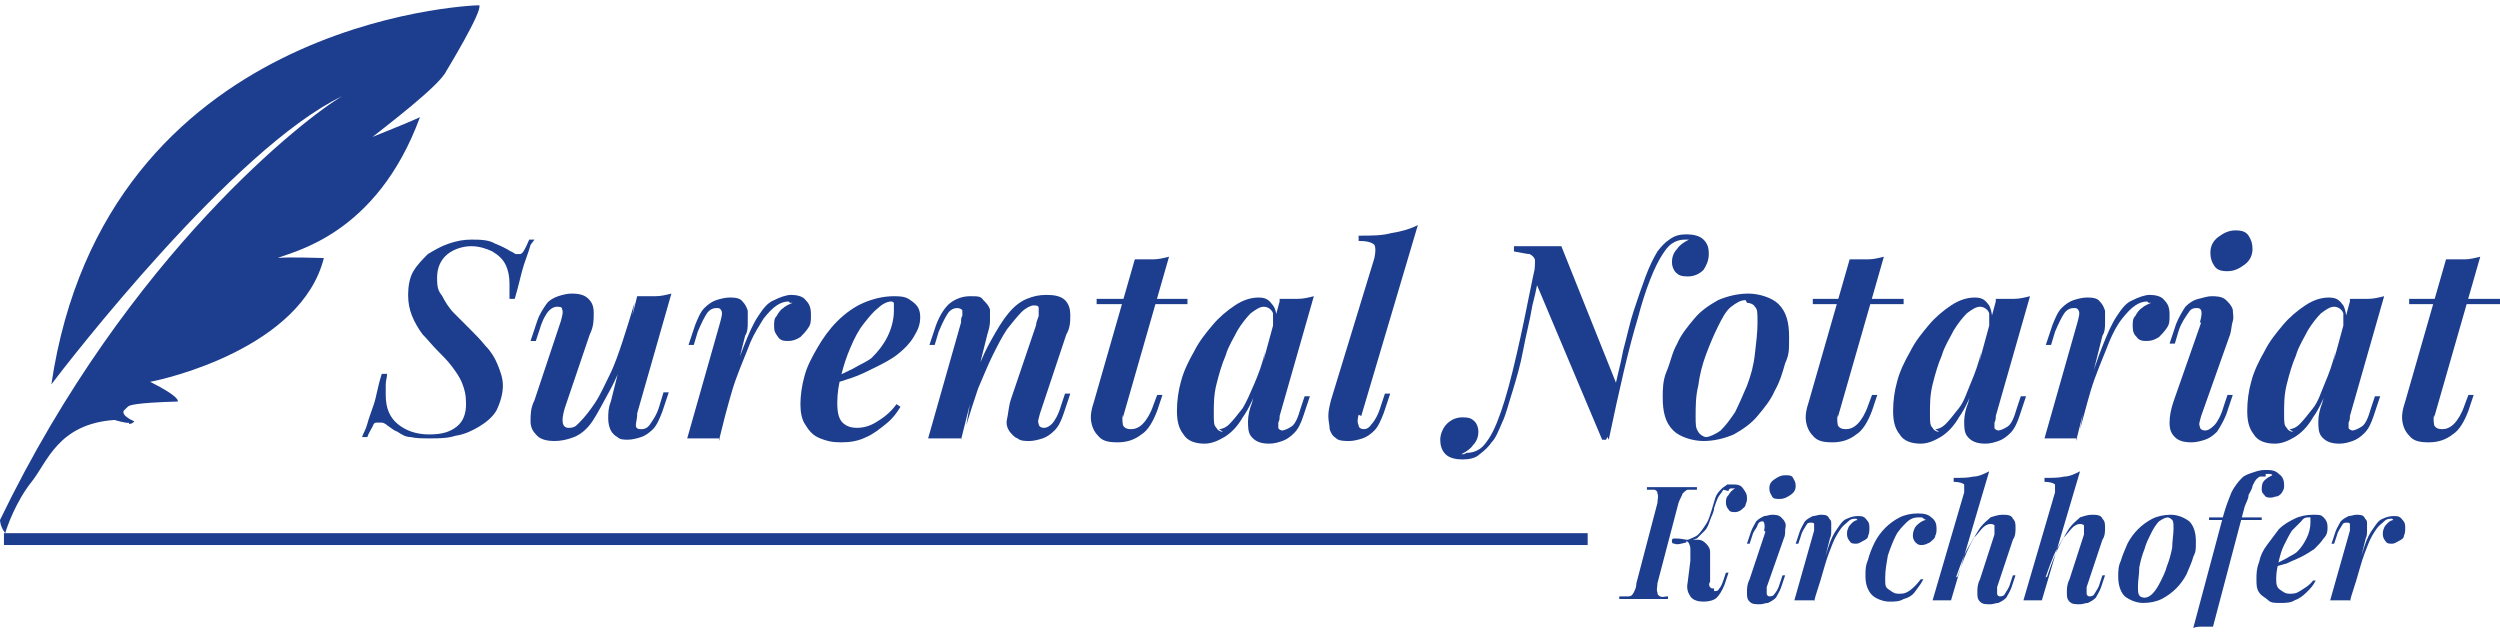 <?xml version="1.0" encoding="UTF-8"?>
<svg xmlns="http://www.w3.org/2000/svg" version="1.1" viewBox="0 0 189.9 48.5">
  <defs>
    <style>
      .cls-1 {
        fill: #1d3e8e;
      }
    </style>
  </defs>
  <!-- Generator: Adobe Illustrator 28.7.1, SVG Export Plug-In . SVG Version: 1.2.0 Build 142)  -->
  <g>
    <g id="Ebene_1">
      <path id="Feder" class="cls-1" d="M9.8,32.2c.3,0,.4-.2.4-.2s0,0,0,0c0,0-1-.4-.8-.8,0,0,.2-.2.3-.3s.4-.3,3.8-.4,0,0,0,0c0,0,.3-.3-2.1-1.5s0,0,0,0c1.2-.2,11.5-2.6,13.2-9.4s0,0,0,0c-.4,0-2.7-.1-3.5,0s0,0,0,0c1.1-.5,7.5-1.7,10.8-10.7s0,0,0,0c-.4.2-2.1.9-3.6,1.5s0,0,0,0c1-.8,5.1-3.9,5.6-5,0,0,2.8-4.6,2.5-5s0,0,0,0c-.8,0-28.4,1.2-32.5,28.8s0,0,0,0c1.2-1.6,13.8-17.9,22.1-21.9s0,0,0,0C23.4,8.8,9.8,19.2,0,39.5s0,0,0,0c0,0,0,.5.4,1s0,0,0,0c.1-.4.8-2.4,2-3.9s2-4.4,6.3-4.7,0,0,0,0c0,0,1,.3,1.1.2Z"/>
      <rect id="Balken" class="cls-1" x=".3" y="40.5" width="120.3" height=".9"/>
      <g>
        <path class="cls-1" d="M40.3,18.6c-.1.4-.3.9-.5,1.5s-.4,1.6-.7,2.6h-.4c0-.2,0-.4,0-.6,0-.2,0-.4,0-.6,0-.5-.1-1-.3-1.4-.2-.4-.5-.7-1-1-.4-.2-1-.4-1.6-.4s-1.3.2-1.8.6c-.5.4-.8,1-.8,1.8s.1,1,.4,1.4c.2.4.5.9.9,1.3.4.4.8.8,1.2,1.2.4.4.8.8,1.2,1.3.4.4.7.9.9,1.4.2.5.4,1,.4,1.6s-.2,1.3-.5,1.9c-.3.5-.8.9-1.3,1.2-.5.3-1.1.6-1.8.7-.6.2-1.3.2-1.9.2s-1.1,0-1.5-.1c-.4,0-.7-.2-1-.4-.3-.1-.5-.3-.8-.5-.1-.1-.3-.2-.4-.2-.1,0-.2,0-.3,0-.2,0-.3,0-.4.3-.1.2-.3.5-.4.8h-.4c.1-.3.3-.6.4-1s.3-.9.5-1.5c.2-.6.3-1.4.6-2.3h.4c0,.3-.1.5-.1.8,0,.3,0,.6,0,.8,0,1,.3,1.7.9,2.2.6.5,1.4.8,2.4.8s1.6-.2,2.1-.6c.5-.4.7-1,.7-1.7s-.1-1.1-.3-1.6c-.2-.5-.5-.9-.8-1.3-.3-.4-.7-.8-1.1-1.2-.4-.4-.7-.8-1.1-1.2-.3-.4-.6-.9-.8-1.4-.2-.5-.3-1-.3-1.6s.1-1.3.4-1.8c.3-.5.7-.9,1.1-1.3.5-.3,1-.6,1.6-.8.6-.2,1.1-.3,1.7-.3s1.3,0,1.8.3c.5.2.9.4,1.2.6.1,0,.3.2.4.2.1,0,.2,0,.3,0,.2,0,.4-.4.7-1.1h.4Z"/>
        <path class="cls-1" d="M47.8,26.1c-.5,1.5-1,2.7-1.5,3.6s-.9,1.7-1.3,2.3-.9,1-1.4,1.2c-.5.2-1,.3-1.5.3s-1-.1-1.3-.4c-.3-.3-.5-.6-.5-1.1s0-1,.3-1.6l2-6c.1-.4.2-.7.1-.9,0-.2-.2-.2-.4-.2s-.4.1-.6.3-.5.7-.7,1.4l-.3.9h-.4l.5-1.5c.2-.6.5-1,.7-1.3s.6-.5.9-.6c.3-.1.7-.2,1-.2.6,0,1,.1,1.3.4.3.3.4.6.4,1.1s0,1-.3,1.6l-1.9,5.6c-.3,1-.2,1.5.3,1.5s.6-.2.9-.5c.3-.3.7-.8,1.1-1.4.4-.6.7-1.3,1.1-2.1s.7-1.7,1-2.6c.3-.9.6-1.9.9-2.9l-.5,2.9ZM48.4,31.5c0,.3-.1.6-.1.8,0,.2.1.3.4.3s.5-.1.7-.4c.2-.3.5-.7.7-1.4l.3-1h.4l-.5,1.5c-.2.5-.4,1-.7,1.3-.3.3-.6.5-.9.6-.3.1-.7.2-1,.2s-.6,0-.8-.2c-.2-.1-.4-.3-.5-.5-.1-.2-.2-.5-.2-.9s0-.8.2-1.3l2-8c.5,0,1,0,1.4,0s.8-.1,1.2-.2l-2.6,9.1Z"/>
        <path class="cls-1" d="M54.7,33.3h-2.5l2.5-8.8c.1-.4.2-.7.1-.9s-.2-.2-.4-.2-.5.1-.7.4c-.2.3-.4.7-.7,1.4l-.3,1h-.4l.5-1.5c.2-.5.4-1,.7-1.3.3-.3.6-.5.9-.6.3-.1.7-.2,1-.2s.8,0,1,.3c.2.2.3.4.4.7,0,.3,0,.6,0,.9s0,.7-.2,1l-2,8ZM59.9,22.9c-.3,0-.6.1-.9.3-.3.2-.6.5-1,1-.3.5-.7,1.1-1,1.8-.3.8-.7,1.7-1.1,2.8-.4,1.1-.7,2.4-1.1,3.8l.5-2.7c.4-1.4.8-2.6,1.2-3.6.4-1,.7-1.7,1.1-2.3s.7-1,1.2-1.2c.4-.2.9-.4,1.3-.4s.9.1,1.1.4c.3.3.4.6.4,1.1s0,.7-.2,1-.4.5-.6.7c-.3.2-.6.3-.9.3s-.6,0-.8-.3-.3-.4-.3-.8,0-.6.2-.8c.1-.2.3-.5.5-.6.2-.2.5-.3.7-.4,0,0,0,0-.1,0,0,0,0,0-.1,0Z"/>
        <path class="cls-1" d="M63,28.8c.6-.2,1.2-.5,1.8-.8.5-.3,1-.5,1.4-.8.5-.5.9-1,1.2-1.6.3-.6.5-1.3.5-2s0-.5,0-.6c0,0-.1-.1-.2-.1-.3,0-.7.2-1,.5-.4.3-.7.7-1.1,1.2s-.7,1.1-1,1.8c-.3.7-.5,1.3-.7,2.1-.2.7-.3,1.4-.3,2.1s.1,1.2.4,1.5c.3.3.7.4,1.1.4s.9-.1,1.4-.4c.5-.3,1.1-.7,1.6-1.4l.3.2c-.3.5-.6.9-1.1,1.3-.5.4-1,.8-1.5,1-.6.3-1.2.4-1.9.4s-1.1-.1-1.6-.3-.8-.5-1.1-1c-.3-.4-.4-1-.4-1.6s.1-1.4.3-2.1c.2-.8.6-1.5,1-2.2.4-.7.9-1.4,1.5-2,.6-.6,1.3-1.1,2-1.4s1.5-.5,2.3-.5,1,.1,1.4.4c.4.3.6.6.6,1.2s-.2,1-.5,1.5c-.3.5-.7.9-1.2,1.3-.5.4-1.1.7-1.7,1s-1.2.6-1.8.8c-.6.2-1.2.4-1.7.5v-.3Z"/>
        <path class="cls-1" d="M73,33.3h-2.5l2.5-8.8c0-.2,0-.4.1-.5,0-.2,0-.3,0-.4,0-.1-.2-.2-.4-.2s-.5.1-.7.4c-.2.3-.4.7-.7,1.4l-.3,1h-.4l.5-1.5c.3-.8.7-1.4,1.1-1.7s.9-.5,1.5-.5.8,0,1,.3c.2.2.4.4.5.7,0,.3,0,.6,0,.9,0,.3-.1.7-.2,1l-2,8ZM73.7,29.5c.5-1.4,1-2.6,1.5-3.5s.9-1.6,1.4-2.2c.4-.5.9-.9,1.4-1.1.5-.2.9-.3,1.5-.3s1.1.1,1.4.4c.3.3.4.7.4,1.1,0,.5,0,1-.3,1.5l-2,6c-.1.4-.2.6-.1.8,0,.2.2.3.4.3s.4-.1.6-.3c.2-.2.5-.7.7-1.4l.3-.9h.4l-.5,1.5c-.2.6-.4,1-.7,1.3-.3.3-.6.5-.9.6-.3.1-.7.2-1,.2s-.7,0-.9-.2c-.3-.1-.4-.3-.6-.5-.2-.3-.3-.6-.2-1s.1-.9.3-1.5l1.9-5.6c0-.2.1-.4.2-.7,0-.2,0-.4,0-.6,0-.2-.2-.2-.4-.2s-.6.2-.9.5c-.3.3-.7.8-1.1,1.3-.4.6-.7,1.2-1.1,2-.4.8-.7,1.6-1.1,2.5-.3.9-.6,1.8-.9,2.8l.5-2.9Z"/>
        <path class="cls-1" d="M85.3,31.5c-.1.4,0,.7,0,.8.1.2.3.3.6.3s.6-.1.9-.4c.3-.3.6-.8.8-1.4l.3-.8h.4l-.4,1.2c-.3.8-.7,1.5-1.2,1.8-.5.4-1.1.6-1.8.6s-1.1-.1-1.4-.4c-.3-.3-.5-.6-.6-1.1s0-1,.2-1.6l3.1-10.8c.5,0,1,0,1.4,0s.8-.1,1.2-.2l-3.5,12.2ZM90.2,22.7v.4h-6.9v-.4h6.9Z"/>
        <path class="cls-1" d="M92.6,32.6c.2,0,.5-.1.8-.4.3-.3.6-.7,1-1.2.3-.5.6-1.2.9-1.9.3-.7.6-1.5.8-2.4l-.4,2.2c-.4,1.2-.8,2.1-1.3,2.8-.4.7-.9,1.2-1.4,1.5-.5.3-1,.5-1.5.5-.7,0-1.3-.2-1.6-.7-.4-.5-.5-1.1-.5-1.8s.1-1.5.3-2.2c.2-.8.6-1.6,1-2.3.4-.8.9-1.4,1.4-2,.5-.6,1.1-1.1,1.7-1.5.6-.4,1.2-.6,1.8-.6s.8.2,1.1.6.3,1,.2,1.8h-.2c0-.5,0-.9,0-1.2-.1-.3-.4-.5-.7-.5s-.6.2-1,.5c-.3.3-.7.8-1,1.3-.3.6-.7,1.2-.9,1.9-.3.7-.5,1.4-.7,2.2-.2.8-.2,1.5-.2,2.2s0,.9.2,1.1c.1.2.3.3.5.3ZM97.2,22.7c.5,0,1,0,1.4,0,.4,0,.8-.1,1.2-.2l-2.6,9.1c0,.2,0,.3-.1.5,0,.2,0,.3,0,.4,0,.1.2.2.3.2s.4-.1.7-.3.5-.7.7-1.4l.3-.9h.4l-.5,1.5c-.2.6-.4,1-.7,1.3-.3.3-.6.5-.9.6-.3.1-.6.2-1,.2-.7,0-1.1-.2-1.4-.6-.2-.3-.2-.7-.2-1.1s.1-.9.3-1.4l2.1-7.7Z"/>
        <path class="cls-1" d="M103.2,31.5c-.1.4-.1.6,0,.8,0,.2.2.3.4.3s.4-.1.6-.4c.2-.2.5-.7.7-1.4l.3-.9h.4l-.5,1.5c-.2.5-.4,1-.7,1.3-.3.3-.6.5-.9.6s-.7.2-1,.2-.8,0-1-.2c-.3-.2-.4-.4-.5-.7,0-.3-.1-.6-.1-1s.1-.8.2-1.2l3.3-10.8c.1-.5.1-.8,0-1-.2-.2-.6-.3-1.2-.3v-.4c1,0,1.8,0,2.5-.2.7-.1,1.4-.3,2-.6l-4.3,14.5Z"/>
        <path class="cls-1" d="M111.4,34.4c.4,0,.7-.1,1-.3.3-.2.5-.5.7-.8.4-.6.8-1.6,1.2-2.9.4-1.3.8-3,1.2-4.8s.8-4,1.3-6.2l.3.4c-.2,1.1-.4,2.3-.7,3.4-.2,1.2-.5,2.3-.7,3.4-.2,1.1-.5,2.1-.8,3.1-.3.9-.5,1.8-.8,2.4-.3.7-.5,1.2-.8,1.5-.2.3-.5.6-.9.9-.3.3-.8.4-1.3.4s-1-.1-1.3-.4c-.3-.3-.4-.7-.4-1.1s.2-.9.5-1.2.7-.5,1.2-.5.7.1.9.3c.2.2.3.5.3.8s-.1.7-.4,1c-.2.3-.5.5-.9.7,0,0,0,0,.1,0,0,0,0,0,.1,0ZM121.7,33.4l-5.1-12.1c0,0,0-.1-.1-.2s0-.1,0-.2c.1-.5.1-.9.1-1.1s-.2-.4-.4-.5c-.2,0-.6-.1-1.2-.2v-.4c.3,0,.6,0,.9,0,.3,0,.7,0,1,0,.6,0,1.2,0,1.7,0l4.2,10.5c0,.4-.1.7-.2,1.1s0,.6-.2,1c0,.4-.1.7-.2,1,0,.3,0,.7-.2,1.1h-.5ZM128,18.2c-.4,0-.7.1-1,.3-.3.2-.5.5-.7.8-.6.9-1.3,2.6-1.9,4.9-.7,2.3-1.4,5.4-2.2,9.2l-.3-.6c.2-.9.4-1.9.7-3,.2-1.1.5-2.1.7-3.2.3-1.1.5-2.1.8-3s.6-1.8.9-2.6c.3-.8.6-1.4.9-1.9.3-.4.6-.7.9-.9.4-.3.8-.4,1.3-.4s1,.1,1.3.4c.3.3.4.6.4,1.1s-.2.9-.4,1.2c-.3.3-.7.5-1.2.5s-.7-.1-.9-.3c-.2-.2-.3-.5-.3-.8s.1-.7.4-1c.2-.3.5-.5.9-.7,0,0,0,0-.1,0,0,0,0,0-.1,0Z"/>
        <path class="cls-1" d="M126.3,30.2c0-.6,0-1.3.3-2s.4-1.4.8-2.1c.3-.7.8-1.3,1.3-1.9.5-.6,1.1-1,1.8-1.4.7-.3,1.5-.5,2.3-.5s1.8.3,2.3.8c.6.6.8,1.4.8,2.5s0,1.3-.3,2c-.2.7-.4,1.4-.8,2.1-.3.7-.8,1.3-1.3,1.9s-1.1,1-1.8,1.4c-.7.3-1.5.5-2.3.5s-1.8-.3-2.3-.8c-.6-.6-.8-1.4-.8-2.5ZM132.6,22.8c-.4,0-.7.2-1.1.5s-.7.9-1,1.5c-.3.6-.6,1.3-.9,2.1-.3.8-.5,1.6-.6,2.4-.2.8-.2,1.6-.2,2.3s0,.9.2,1.2c.1.2.4.4.6.4s.7-.2,1.1-.5c.4-.4.7-.8,1.1-1.4.3-.6.6-1.3.9-2,.3-.8.5-1.5.6-2.4s.2-1.6.2-2.4,0-1-.2-1.2c-.1-.2-.4-.3-.6-.3Z"/>
        <path class="cls-1" d="M139.6,31.5c-.1.4,0,.7,0,.8.1.2.3.3.6.3s.6-.1.9-.4c.3-.3.6-.8.8-1.4l.3-.8h.4l-.4,1.2c-.3.8-.7,1.5-1.2,1.8-.5.4-1.1.6-1.8.6s-1.1-.1-1.4-.4c-.3-.3-.5-.6-.6-1.1s0-1,.2-1.6l3.1-10.8c.5,0,1,0,1.4,0s.8-.1,1.2-.2l-3.5,12.2ZM144.6,22.7v.4h-6.9v-.4h6.9Z"/>
        <path class="cls-1" d="M147,32.6c.2,0,.5-.1.8-.4.3-.3.6-.7,1-1.2s.6-1.2.9-1.9c.3-.7.6-1.5.8-2.4l-.4,2.2c-.4,1.2-.8,2.1-1.3,2.8-.4.7-.9,1.2-1.4,1.5s-1,.5-1.5.5c-.7,0-1.3-.2-1.6-.7-.4-.5-.5-1.1-.5-1.8s.1-1.5.3-2.2c.2-.8.6-1.6,1-2.3.4-.8.9-1.4,1.4-2s1.1-1.1,1.7-1.5c.6-.4,1.2-.6,1.8-.6s.8.2,1.1.6c.2.4.3,1,.2,1.8h-.2c0-.5,0-.9,0-1.2-.1-.3-.4-.5-.7-.5s-.6.2-1,.5c-.3.3-.7.8-1,1.3-.3.6-.7,1.2-.9,1.9-.3.7-.5,1.4-.7,2.2-.2.8-.2,1.5-.2,2.2s0,.9.2,1.1c.1.2.3.3.5.3ZM151.6,22.7c.5,0,1,0,1.4,0s.8-.1,1.2-.2l-2.6,9.1c0,.2,0,.3-.1.5,0,.2,0,.3,0,.4,0,.1.2.2.3.2s.4-.1.7-.3.5-.7.7-1.4l.3-.9h.4l-.5,1.5c-.2.6-.4,1-.7,1.3-.3.3-.6.5-.9.6-.3.1-.6.2-1,.2-.7,0-1.1-.2-1.4-.6-.2-.3-.2-.7-.2-1.1s.1-.9.3-1.4l2.1-7.7Z"/>
        <path class="cls-1" d="M157.8,33.3h-2.5l2.5-8.8c.1-.4.2-.7.1-.9s-.2-.2-.4-.2-.5.1-.7.4c-.2.3-.4.7-.7,1.4l-.3,1h-.4l.5-1.5c.2-.5.4-1,.7-1.3.3-.3.6-.5.9-.6s.7-.2,1-.2.8,0,1,.3c.2.2.3.4.4.7,0,.3,0,.6,0,.9s0,.7-.2,1l-2,8ZM163.1,22.9c-.3,0-.6.1-.9.3-.3.2-.6.5-1,1s-.7,1.1-1,1.8c-.3.8-.7,1.7-1.1,2.8-.4,1.1-.7,2.4-1.1,3.8l.5-2.7c.4-1.4.8-2.6,1.2-3.6.4-1,.7-1.7,1.1-2.3.4-.6.7-1,1.2-1.2.4-.2.9-.4,1.3-.4s.9.1,1.1.4c.3.3.4.6.4,1.1s0,.7-.2,1-.4.5-.6.7c-.3.2-.6.3-.9.3s-.6,0-.8-.3c-.2-.2-.3-.4-.3-.8s0-.6.2-.8c.1-.2.3-.5.5-.6.2-.2.5-.3.7-.4,0,0,0,0-.1,0s0,0-.1,0Z"/>
        <path class="cls-1" d="M167.1,24.5c.2-.7.2-1.1-.2-1.1s-.5.1-.7.4c-.2.3-.5.7-.7,1.3l-.3,1h-.4l.5-1.5c.2-.5.5-1,.7-1.3.3-.3.6-.5,1-.6.4-.1.7-.2,1-.2s.8,0,1.1.3c.2.2.4.4.5.7,0,.3.1.6,0,.9s-.1.7-.2,1l-2.2,6.2c-.1.4-.2.6-.1.8,0,.2.2.3.4.3s.4-.1.7-.4c.2-.2.5-.7.7-1.4l.3-.9h.4l-.5,1.5c-.2.5-.5,1-.7,1.3-.3.3-.6.5-.9.6-.3.1-.7.2-1,.2-.6,0-1-.1-1.3-.4-.3-.3-.4-.6-.4-1.1s.1-1,.3-1.6l2.1-6ZM167.9,19.2c0-.5.2-.9.6-1.2.4-.3.8-.5,1.3-.5s.8.1,1,.4c.2.3.3.6.3,1,0,.5-.2.9-.6,1.2s-.8.5-1.3.5-.8-.1-1-.4c-.2-.3-.3-.6-.3-1Z"/>
        <path class="cls-1" d="M173.9,32.6c.2,0,.5-.1.8-.4.3-.3.6-.7,1-1.2s.6-1.2.9-1.9c.3-.7.6-1.5.8-2.4l-.4,2.2c-.4,1.2-.8,2.1-1.3,2.8-.4.7-.9,1.2-1.4,1.5s-1,.5-1.5.5c-.7,0-1.3-.2-1.6-.7-.4-.5-.5-1.1-.5-1.8s.1-1.5.3-2.2c.2-.8.6-1.6,1-2.3.4-.8.9-1.4,1.4-2s1.1-1.1,1.7-1.5c.6-.4,1.2-.6,1.8-.6s.8.2,1.1.6c.2.4.3,1,.2,1.8h-.2c0-.5,0-.9,0-1.2-.1-.3-.4-.5-.7-.5s-.6.2-1,.5c-.3.3-.7.8-1,1.3-.3.6-.7,1.2-.9,1.9-.3.7-.5,1.4-.7,2.2-.2.8-.2,1.5-.2,2.2s0,.9.2,1.1c.1.2.3.3.5.3ZM178.5,22.7c.5,0,1,0,1.4,0s.8-.1,1.2-.2l-2.6,9.1c0,.2,0,.3-.1.5,0,.2,0,.3,0,.4,0,.1.2.2.3.2s.4-.1.7-.3.5-.7.7-1.4l.3-.9h.4l-.5,1.5c-.2.6-.4,1-.7,1.3-.3.3-.6.5-.9.6-.3.1-.6.2-1,.2-.7,0-1.1-.2-1.4-.6-.2-.3-.2-.7-.2-1.1s.1-.9.3-1.4l2.1-7.7Z"/>
        <path class="cls-1" d="M184.9,31.5c-.1.4,0,.7,0,.8.1.2.3.3.6.3s.6-.1.9-.4c.3-.3.6-.8.8-1.4l.3-.8h.4l-.4,1.2c-.3.8-.7,1.5-1.2,1.8-.5.4-1.1.6-1.8.6s-1.1-.1-1.4-.4c-.3-.3-.5-.6-.6-1.1s0-1,.2-1.6l3.1-10.8c.5,0,1,0,1.4,0s.8-.1,1.2-.2l-3.5,12.2ZM189.9,22.7v.4h-6.9v-.4h6.9Z"/>
      </g>
      <g>
        <path class="cls-1" d="M125.9,44.3c0,.3-.1.5,0,.7,0,.1,0,.2.2.3s.3,0,.6,0v.2c-.3,0-.5,0-.9,0-.3,0-.7,0-1,0s-.7,0-1,0c-.3,0-.6,0-.8,0v-.2c.3,0,.5,0,.7,0s.3-.1.4-.3.2-.4.2-.7l1.6-6.1c0-.3.1-.5,0-.7,0-.1,0-.2-.2-.3-.1,0-.3,0-.6,0v-.2c.3,0,.5,0,.9,0,.3,0,.7,0,1.1,0s.7,0,1,0c.3,0,.6,0,.8,0v.2c-.3,0-.6,0-.7,0s-.3.2-.4.3c0,.1-.2.4-.3.7l-1.6,6.1ZM128.1,41.2c-.4.1-.7.2-.9.1-.2,0-.2-.1-.2-.2,0-.1,0-.2.2-.2.2,0,.4,0,.9.1v.2ZM130.2,44.9c.2,0,.3,0,.4-.2.1-.1.2-.3.3-.6l.2-.6h.2l-.3.9c-.2.5-.4.8-.6,1s-.6.3-1,.3-.8-.1-1-.4-.3-.6-.2-1.1l.2-1.6c0-.3,0-.6,0-.8,0-.2,0-.3-.1-.5,0-.1-.2-.2-.3-.3h0c.4,0,.7,0,1,0,.3,0,.5.2.6.3.2.2.3.4.3.6,0,.3,0,.6,0,1v1.3c-.1.1-.1.3,0,.4s.1.1.3.1ZM130.9,37.2c-.1.2-.3.4-.4.6s-.2.5-.3.8c0,.3-.2.6-.3.9-.1.3-.2.6-.4.8-.2.2-.4.4-.6.6-.3.1-.6.2-.9.2h0c.4-.2.8-.3,1-.5.2-.2.4-.5.6-.8s.3-.7.4-1c.1-.3.2-.7.3-1,.1-.3.3-.5.5-.7.1-.1.3-.2.4-.3.1,0,.3,0,.4,0,.3,0,.6,0,.8.3s.3.4.3.7c0,.2,0,.3-.1.5,0,.2-.2.3-.3.4-.1.1-.3.2-.5.2s-.4,0-.5-.2c-.1-.1-.2-.3-.2-.5,0-.2,0-.4.2-.6.1-.2.3-.4.5-.5,0,0,0,0,0,0,0,0,0,0,0,0-.1,0-.2,0-.3,0,0,0-.2,0-.2.2Z"/>
        <path class="cls-1" d="M134,40.3c.1-.4,0-.7-.1-.7s-.3,0-.4.3-.3.4-.4.8l-.2.6h-.2l.3-.9c.1-.3.3-.6.4-.8.2-.2.4-.3.6-.4.2,0,.4-.1.6-.1s.5,0,.7.2.2.2.3.4,0,.4,0,.6c0,.2,0,.4-.1.6l-1.3,3.7c0,.2,0,.4,0,.5,0,.1.1.2.2.2s.3,0,.4-.2c.1-.1.3-.4.4-.8l.2-.6h.2l-.3.9c-.1.3-.3.6-.4.8-.2.2-.4.3-.6.4-.2,0-.4.1-.6.1-.4,0-.6,0-.8-.2-.2-.2-.2-.4-.2-.7s0-.6.2-1l1.2-3.6ZM134.4,37.1c0-.3.1-.5.4-.7s.5-.3.8-.3.5,0,.6.2.2.3.2.6c0,.3-.1.5-.4.7s-.5.3-.8.3-.5,0-.6-.2-.2-.3-.2-.6Z"/>
        <path class="cls-1" d="M137.8,45.6h-1.5l1.5-5.3c0-.2,0-.4,0-.5,0,0,0-.1-.2-.1s-.3,0-.4.2-.3.4-.4.8l-.2.6h-.2l.3-.9c.1-.3.3-.6.4-.8.2-.2.4-.3.6-.4.2,0,.4-.1.6-.1s.5,0,.6.2.2.2.2.4,0,.4,0,.6c0,.2,0,.4-.1.6l-1.2,4.8ZM141,39.4c-.2,0-.4,0-.6.2s-.4.3-.6.6c-.2.3-.4.6-.6,1.1-.2.5-.4,1-.6,1.7-.2.7-.4,1.4-.7,2.3l.3-1.6c.3-.9.5-1.6.7-2.2.2-.6.4-1,.7-1.4.2-.3.4-.6.7-.7.2-.1.5-.2.8-.2s.5,0,.7.3c.2.2.2.4.2.6s0,.4-.1.6c0,.2-.2.3-.4.4-.2.1-.3.2-.5.2s-.4,0-.5-.2c-.1-.1-.2-.3-.2-.5s0-.3.1-.5c0-.1.2-.3.3-.4s.3-.2.4-.2c0,0,0,0,0,0s0,0,0,0Z"/>
        <path class="cls-1" d="M145.7,39.3c-.3,0-.6.1-.9.4-.3.3-.6.6-.8,1-.2.4-.4.9-.6,1.5-.1.6-.2,1.1-.2,1.7s0,.7.3.9.4.3.7.3.5,0,.8-.2c.3-.2.6-.5.9-.9h.2c-.2.4-.4.6-.6.9s-.5.5-.9.6c-.3.2-.7.2-1.1.2s-1-.2-1.3-.5c-.3-.3-.5-.8-.5-1.4s0-.8.2-1.3c.1-.4.3-.9.5-1.3.2-.4.5-.8.8-1.1.3-.3.7-.6,1.1-.8.4-.2.9-.3,1.4-.3s.8.1,1,.3c.3.2.4.5.4.8s0,.4-.1.6c0,.2-.2.3-.4.5-.2.1-.4.2-.6.2s-.3,0-.5-.2c-.1-.1-.2-.3-.2-.5,0-.3.1-.6.3-.8s.5-.4.7-.4c0,0-.2-.1-.3-.2-.1,0-.2,0-.4,0Z"/>
        <path class="cls-1" d="M148.3,45.6h-1.5l2.4-8.2c0-.3,0-.5,0-.6-.1-.1-.4-.2-.8-.2v-.3c.6,0,1.1,0,1.5-.1.4,0,.8-.2,1.2-.4l-2.9,9.8ZM148.7,43.8c.3-.9.6-1.7.9-2.3.3-.6.6-1.1.8-1.4.3-.4.6-.6.8-.8.3-.1.6-.2.9-.2s.7,0,.8.3c.2.2.2.4.2.7s0,.6-.2.9l-1.2,3.6c0,.2,0,.4,0,.5,0,.1.1.2.2.2s.3,0,.4-.2.3-.4.4-.8l.2-.6h.2l-.3.9c-.1.3-.3.6-.4.8-.2.2-.4.3-.6.4-.2,0-.4.1-.6.1-.4,0-.6,0-.8-.2-.2-.2-.2-.4-.2-.7,0-.3,0-.6.2-1l1.1-3.4c0-.1,0-.3,0-.4,0-.1,0-.3,0-.3,0,0-.1-.1-.3-.1s-.4.1-.6.3c-.2.2-.4.5-.7.8-.2.4-.5.8-.7,1.3s-.4,1-.6,1.6c-.2.6-.4,1.2-.6,1.8l.3-1.6Z"/>
        <path class="cls-1" d="M155.2,45.6h-1.5l2.4-8.2c0-.3,0-.5,0-.6-.1-.1-.4-.2-.8-.2v-.3c.6,0,1.1,0,1.5-.1.4,0,.8-.2,1.2-.4l-2.9,9.8ZM155.5,43.8c.3-.9.6-1.7.9-2.3.3-.6.6-1.1.8-1.4.3-.4.6-.6.8-.8.3-.1.6-.2.9-.2s.7,0,.8.3c.2.2.2.4.2.7s0,.6-.2.9l-1.2,3.6c0,.2,0,.4,0,.5,0,.1.1.2.2.2s.3,0,.4-.2.3-.4.4-.8l.2-.6h.2l-.3.9c-.1.3-.3.6-.4.8-.2.2-.4.3-.6.4-.2,0-.4.1-.6.1-.4,0-.6,0-.8-.2-.2-.2-.2-.4-.2-.7,0-.3,0-.6.2-1l1.1-3.4c0-.1,0-.3,0-.4,0-.1,0-.3,0-.3,0,0-.1-.1-.3-.1s-.4.1-.6.3c-.2.2-.4.5-.7.8-.2.4-.5.8-.7,1.3s-.4,1-.6,1.6c-.2.6-.4,1.2-.6,1.8l.3-1.6Z"/>
        <path class="cls-1" d="M160.9,43.8c0-.4,0-.8.2-1.2.1-.4.3-.8.5-1.3.2-.4.5-.8.8-1.1s.7-.6,1.1-.8c.4-.2.9-.3,1.4-.3s1,.2,1.4.5c.3.3.5.8.5,1.5s0,.8-.2,1.2c-.1.4-.3.8-.5,1.3-.2.4-.5.8-.8,1.1-.3.3-.7.6-1.1.8s-.9.3-1.4.3-1-.2-1.4-.5c-.3-.3-.5-.8-.5-1.5ZM164.7,39.3c-.2,0-.4.1-.7.3-.2.2-.4.5-.6.9-.2.4-.4.8-.5,1.2-.2.5-.3.9-.4,1.4,0,.5-.1,1-.1,1.4s0,.6.1.7c0,.1.2.2.4.2s.4-.1.6-.3.4-.5.6-.9c.2-.4.4-.8.5-1.2.2-.5.3-.9.4-1.4,0-.5.1-1,.1-1.4s0-.6-.1-.7-.2-.2-.4-.2Z"/>
        <path class="cls-1" d="M172.1,36.2c-.1,0-.3,0-.4,0s-.2.1-.3.2c-.1.1-.2.3-.3.5,0,.2-.2.5-.3.7,0,.3-.2.6-.3.9l-2.4,9.1c-.3,0-.6,0-.8,0-.2,0-.5,0-.7.1l2.3-8.6c.2-.7.4-1.2.6-1.7.2-.4.5-.8.8-1.1.2-.2.5-.3.8-.4.3-.1.6-.2.9-.2.5,0,.8,0,1.1.3.3.2.4.5.4.8s0,.3-.1.5-.2.3-.4.4c-.2,0-.3.1-.5.1s-.4,0-.5-.2c-.1-.1-.2-.2-.2-.4,0-.2,0-.5.2-.7.2-.2.4-.3.6-.4,0,0,0-.1-.2-.1s-.2,0-.3,0ZM167.8,39.5v-.2h4v.2h-4Z"/>
        <path class="cls-1" d="M172.6,42.9c.4-.1.7-.3,1.1-.5.3-.2.6-.3.8-.5.3-.3.5-.6.7-1s.3-.8.3-1.2,0-.3,0-.4c0,0,0,0-.1,0-.2,0-.4,0-.6.3-.2.2-.4.4-.7.7-.2.3-.4.7-.6,1.1-.2.4-.3.8-.4,1.2s-.2.9-.2,1.3,0,.7.3.9.4.3.7.3.5,0,.8-.2c.3-.2.7-.4,1-.8h.2c-.2.4-.4.6-.7.9-.3.3-.6.5-.9.6-.3.2-.7.2-1.1.2s-.7,0-.9-.2-.5-.3-.7-.6-.2-.6-.2-1,0-.8.2-1.3c.1-.5.3-.9.6-1.3s.6-.8.9-1.2c.4-.4.8-.6,1.2-.8s.9-.3,1.4-.3.6,0,.8.2.3.4.3.7,0,.6-.3.9c-.2.3-.4.5-.7.8-.3.2-.6.4-1,.6-.4.2-.7.3-1.1.5-.4.1-.7.2-1,.3v-.2Z"/>
        <path class="cls-1" d="M178.5,45.6h-1.5l1.5-5.3c0-.2,0-.4,0-.5,0,0,0-.1-.2-.1s-.3,0-.4.2-.3.4-.4.8l-.2.6h-.2l.3-.9c.1-.3.3-.6.4-.8.2-.2.4-.3.6-.4.2,0,.4-.1.6-.1s.5,0,.6.2.2.2.2.4,0,.4,0,.6c0,.2,0,.4-.1.6l-1.2,4.8ZM181.7,39.4c-.2,0-.4,0-.6.2s-.4.3-.6.6c-.2.3-.4.6-.6,1.1-.2.5-.4,1-.6,1.7-.2.7-.4,1.4-.7,2.3l.3-1.6c.3-.9.5-1.6.7-2.2.2-.6.4-1,.7-1.4.2-.3.4-.6.7-.7.2-.1.5-.2.8-.2s.5,0,.7.3c.2.2.2.4.2.6s0,.4-.1.6c0,.2-.2.3-.4.4-.2.1-.3.2-.5.2s-.4,0-.5-.2c-.1-.1-.2-.3-.2-.5s0-.3.1-.5c0-.1.2-.3.3-.4s.3-.2.4-.2c0,0,0,0,0,0s0,0,0,0Z"/>
      </g>
    </g>
  </g>
</svg>